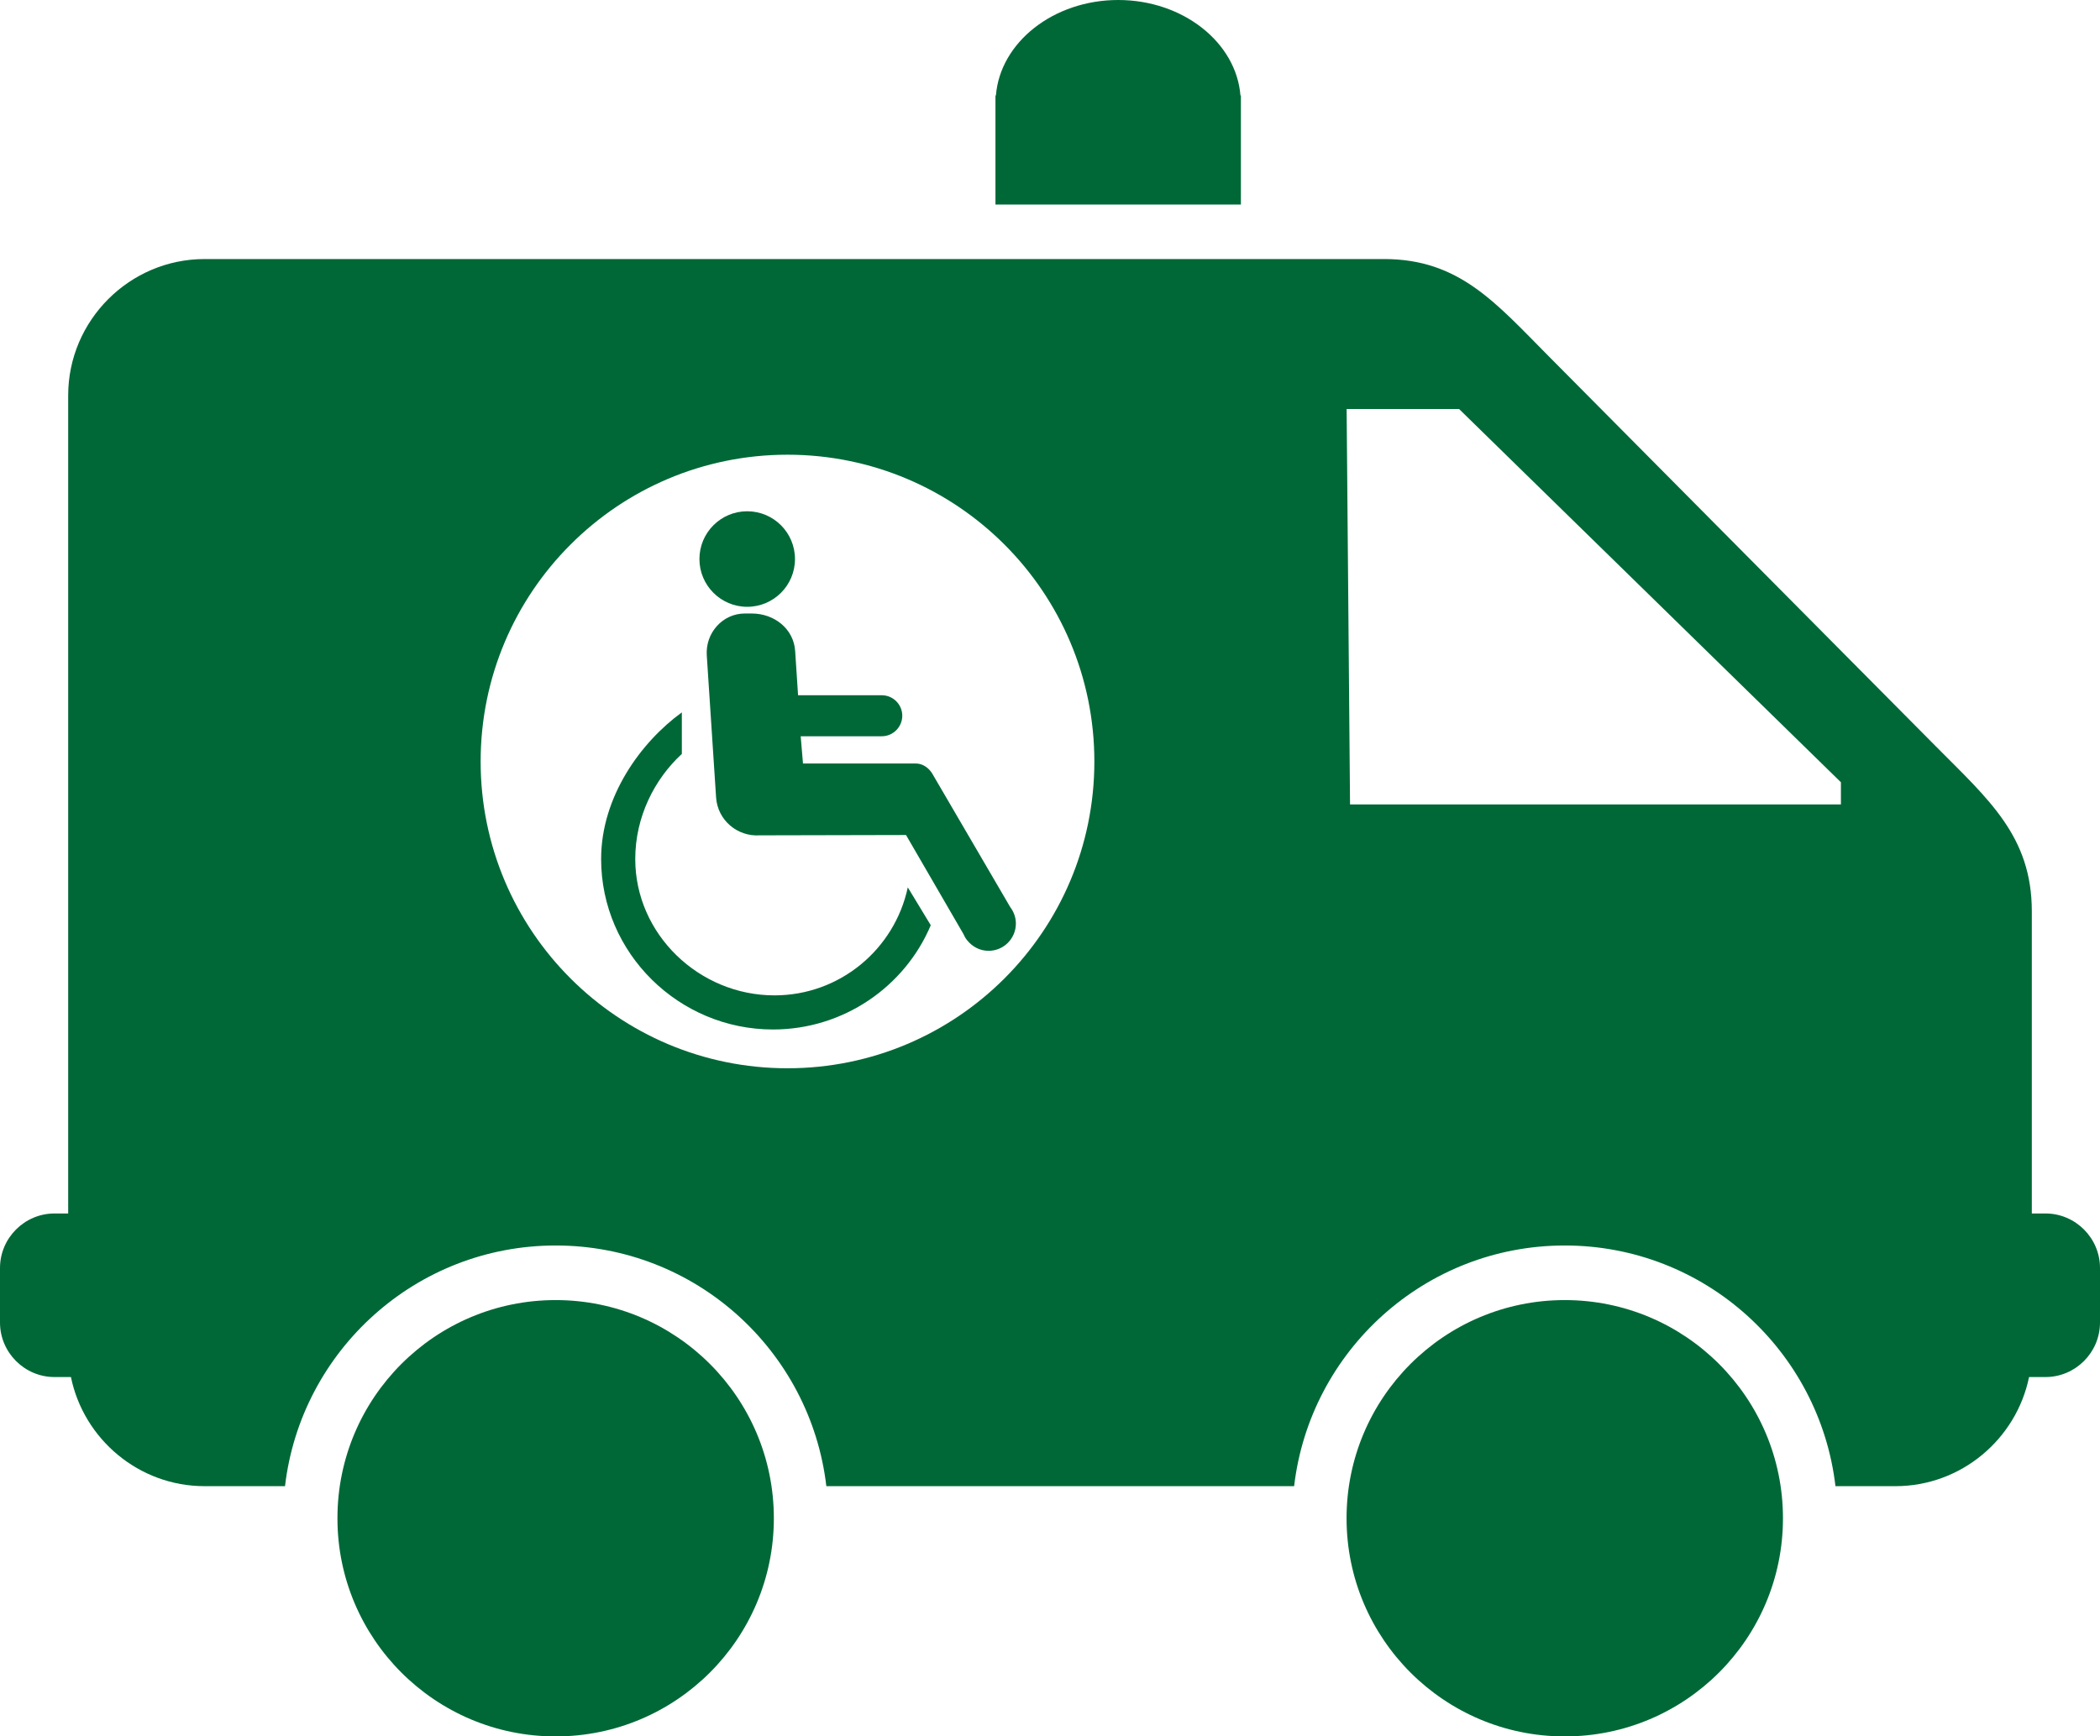 <?xml version="1.0" encoding="iso-8859-1"?>
<!-- Generator: Adobe Illustrator 16.0.0, SVG Export Plug-In . SVG Version: 6.00 Build 0)  -->
<!DOCTYPE svg PUBLIC "-//W3C//DTD SVG 1.1//EN" "http://www.w3.org/Graphics/SVG/1.1/DTD/svg11.dtd">
<svg version="1.1" xmlns="http://www.w3.org/2000/svg" xmlns:xlink="http://www.w3.org/1999/xlink" x="0px" y="0px" width="32px"
	 height="26.463px" viewBox="0 0 32 26.463" style="enable-background:new 0 0 32 26.463;" xml:space="preserve">
<g id="ambulance-vert">
	<g>
		<circle style="fill:#006837;" cx="8.467" cy="23.139" r="3.325"/>
		<circle style="fill:#006837;" cx="23.844" cy="23.139" r="3.325"/>
		<path style="fill:#006837;" d="M31.169,18.494h-0.208v-4.605c0-1.144-0.658-1.703-1.463-2.515l-5.904-5.95
			c-0.806-0.812-1.36-1.476-2.503-1.476H3.117c-1.143,0-2.078,0.936-2.078,2.078v12.468H0.831C0.374,18.494,0,18.868,0,19.325v0.831
			c0,0.457,0.374,0.831,0.831,0.831h0.25c0.194,0.946,1.035,1.663,2.036,1.663h1.226c0.242-2.064,1.995-3.668,4.125-3.668
			s3.882,1.604,4.124,3.668h7.128c0.242-2.064,1.995-3.668,4.124-3.668c2.13,0,3.883,1.604,4.125,3.668h0.914
			c1.001,0,1.842-0.717,2.036-1.663h0.25c0.457,0,0.831-0.374,0.831-0.831v-0.831C32,18.868,31.626,18.494,31.169,18.494z
			 M12,16.281c-2.582,0-4.676-2.093-4.676-4.675c0-2.583,2.094-4.676,4.676-4.676s4.676,2.093,4.676,4.676
			C16.676,14.188,14.582,16.281,12,16.281z M28.052,12.26h-7.48L20.52,6.234h1.714l5.818,5.688V12.26z"/>
		<path style="fill:#006837;" d="M18.902,1.455C18.838,0.646,18.025,0,17.039,0s-1.799,0.646-1.863,1.455h-0.007v1.662h3.74V1.455
			H18.902z"/>
		<g>
			<circle style="fill:#006837;" cx="11.386" cy="8.52" r="0.728"/>
			<path style="fill:#006837;" d="M13.833,13.524c-0.2,0.94-1.033,1.646-2.032,1.646c-1.147,0-2.121-0.931-2.121-2.078
				c0-0.645,0.295-1.22,0.71-1.602v-0.633C9.766,11.31,9.16,12.141,9.16,13.092c0,1.435,1.185,2.598,2.619,2.598
				c1.076,0,2.011-0.655,2.404-1.589L13.833,13.524z"/>
			<path style="fill:#006837;" d="M15.393,13.823l-1.175-2.012c0,0-0.083-0.175-0.268-0.175h-1.714l-0.035-0.415h1.236
				c0.172,0,0.312-0.142,0.312-0.313s-0.14-0.312-0.312-0.312h-1.276l-0.044-0.671c-0.021-0.343-0.32-0.575-0.662-0.575h-0.104
				c-0.342,0-0.604,0.298-0.581,0.64l0.142,2.165c0.023,0.342,0.321,0.598,0.663,0.576l2.231-0.005l0.875,1.509
				c0.013,0.031,0.029,0.061,0.051,0.088l0.004,0.007l0.001-0.001c0.076,0.098,0.194,0.162,0.327,0.162
				c0.23,0,0.416-0.187,0.416-0.416C15.48,13.981,15.447,13.894,15.393,13.823z"/>
		</g>
	</g>
</g>
<g id="Layer_1">
</g>
</svg>
